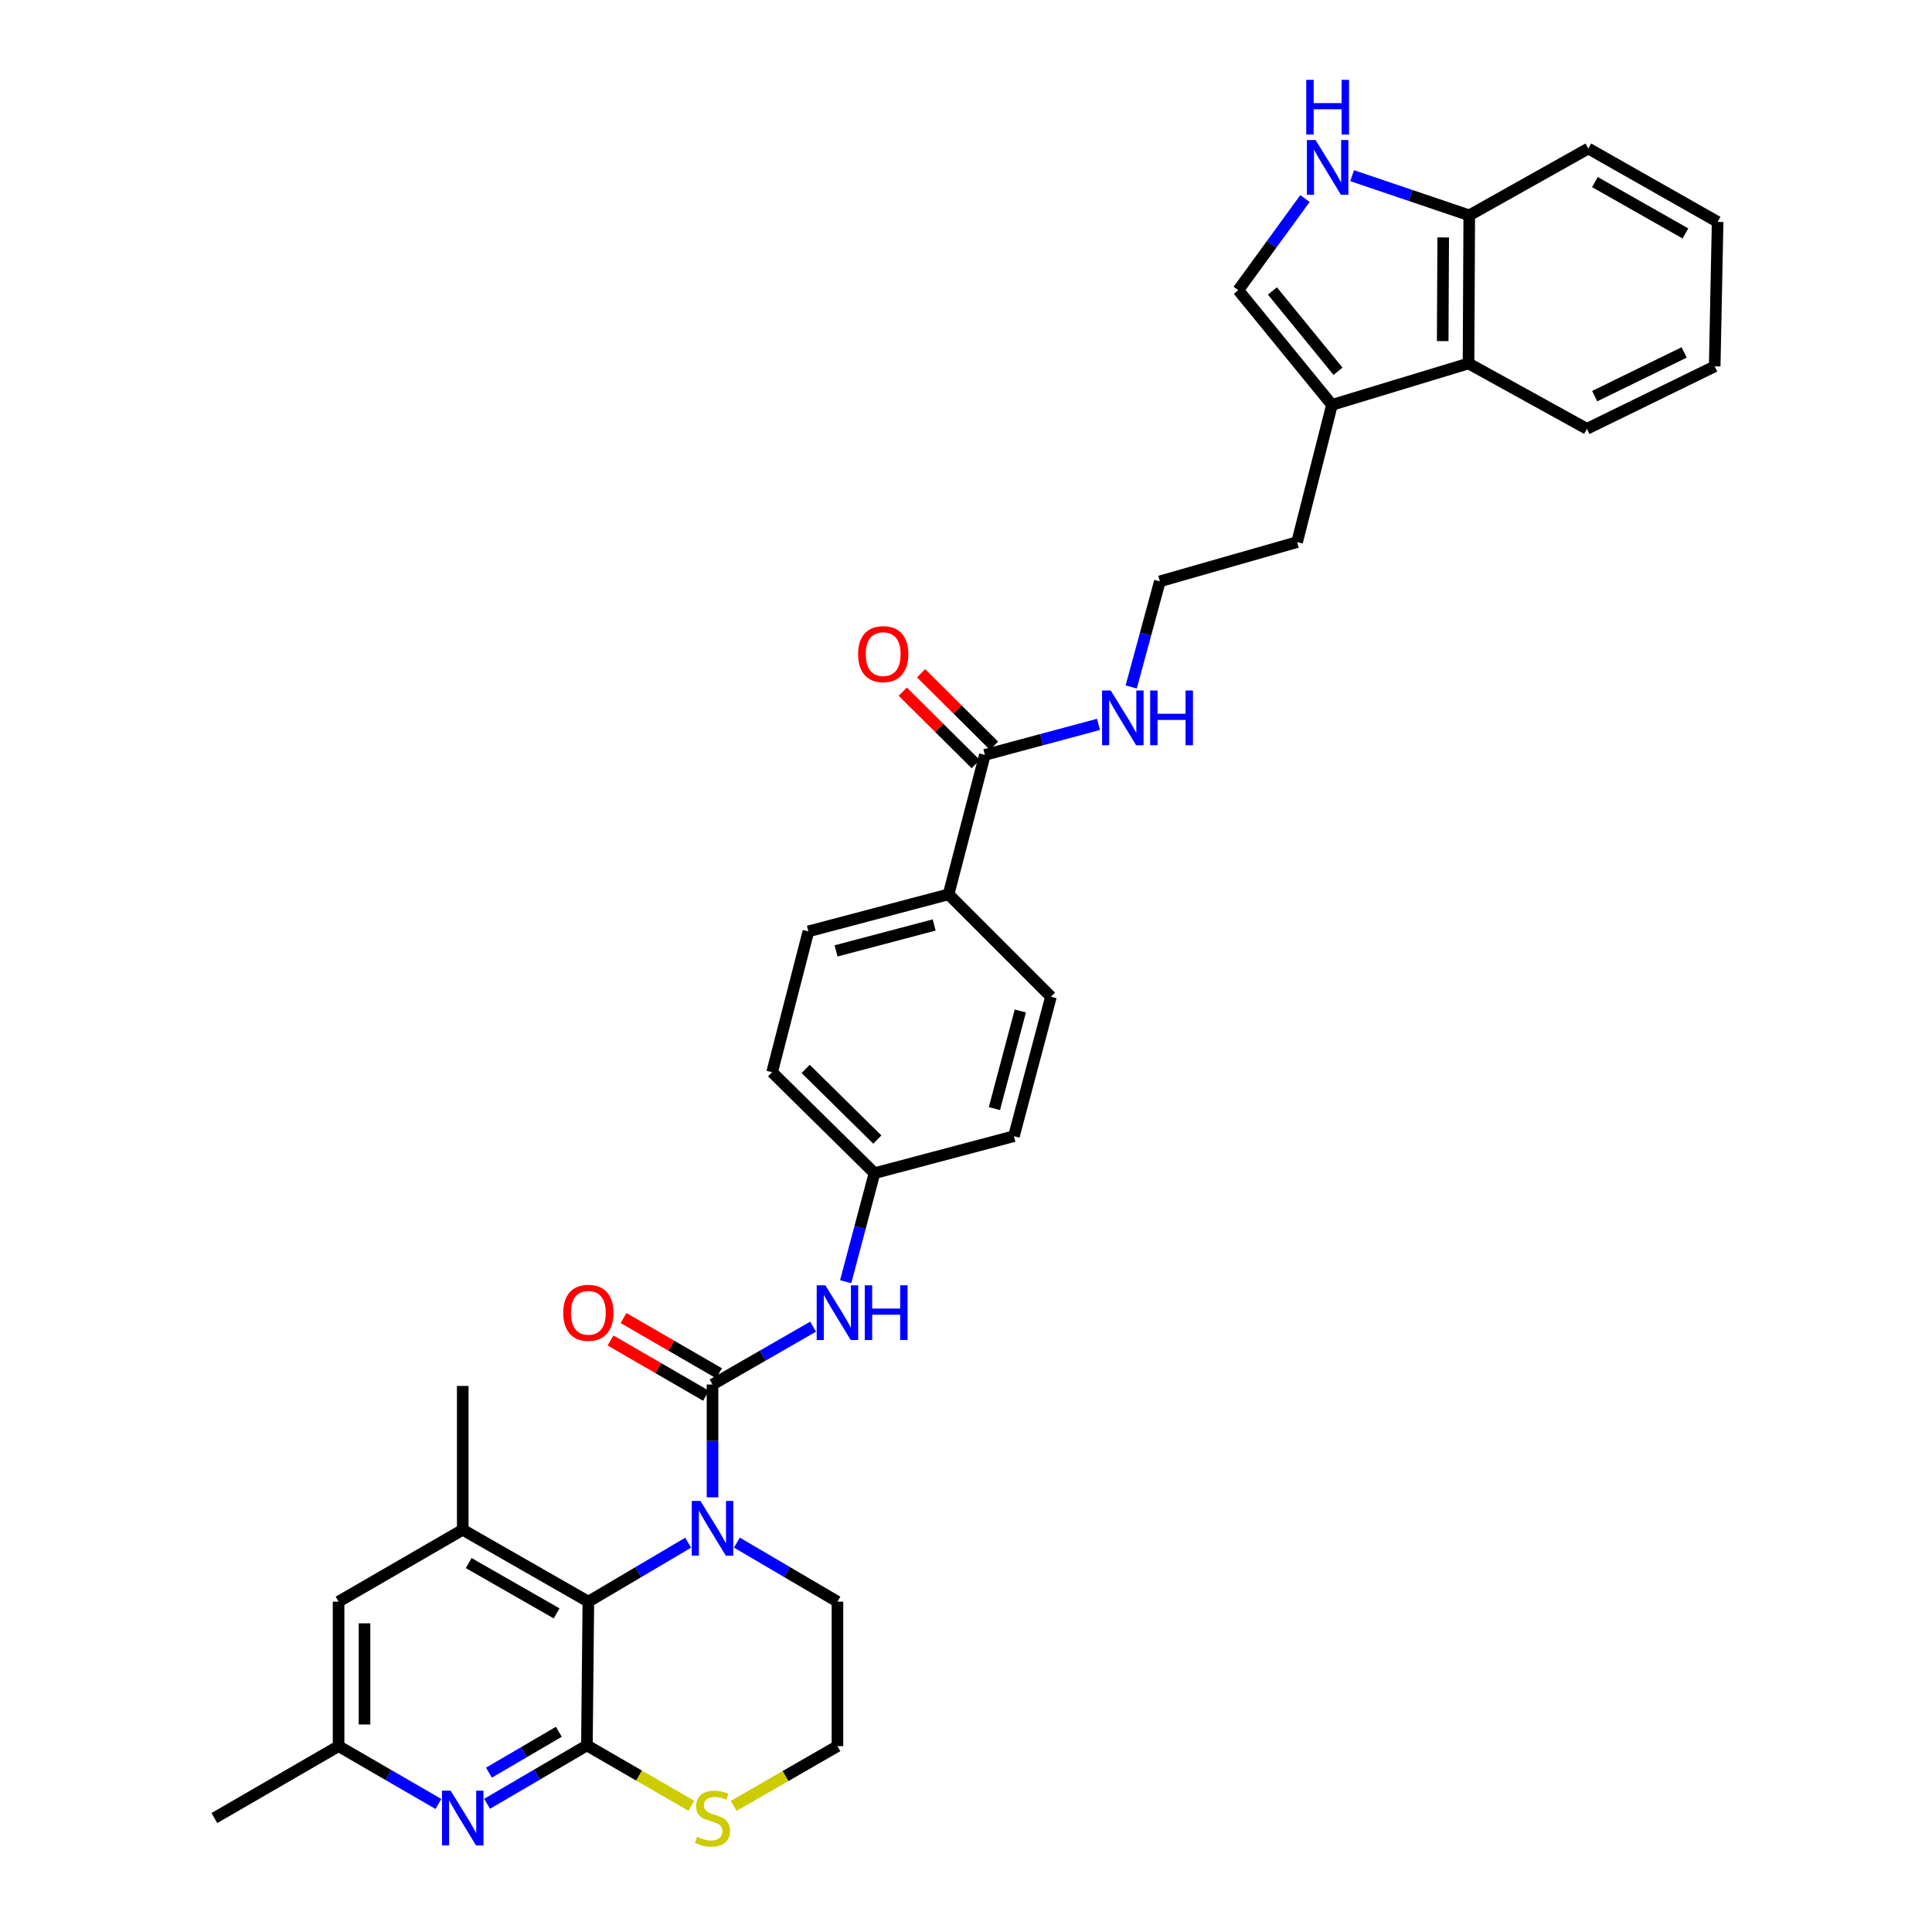 <?xml version='1.0' encoding='iso-8859-1'?>
<svg version='1.1' baseProfile='full'
              xmlns='http://www.w3.org/2000/svg'
                      xmlns:rdkit='http://www.rdkit.org/xml'
                      xmlns:xlink='http://www.w3.org/1999/xlink'
                  xml:space='preserve'
width='1000px' height='1000px' viewBox='0 0 1000 1000'>
<!-- END OF HEADER -->
<rect style='opacity:1.0;fill:#FFFFFF;stroke:none' width='1000' height='1000' x='0' y='0'> </rect>
<path class='bond-0' d='M 368.801,775.026 L 368.801,745.824' style='fill:none;fill-rule:evenodd;stroke:#0000FF;stroke-width:6px;stroke-linecap:butt;stroke-linejoin:miter;stroke-opacity:1' />
<path class='bond-0' d='M 368.801,745.824 L 368.801,716.622' style='fill:none;fill-rule:evenodd;stroke:#000000;stroke-width:6px;stroke-linecap:butt;stroke-linejoin:miter;stroke-opacity:1' />
<path class='bond-2' d='M 356.195,798.493 L 330.362,813.754' style='fill:none;fill-rule:evenodd;stroke:#0000FF;stroke-width:6px;stroke-linecap:butt;stroke-linejoin:miter;stroke-opacity:1' />
<path class='bond-2' d='M 330.362,813.754 L 304.53,829.015' style='fill:none;fill-rule:evenodd;stroke:#000000;stroke-width:6px;stroke-linecap:butt;stroke-linejoin:miter;stroke-opacity:1' />
<path class='bond-22' d='M 381.416,798.454 L 407.438,813.734' style='fill:none;fill-rule:evenodd;stroke:#0000FF;stroke-width:6px;stroke-linecap:butt;stroke-linejoin:miter;stroke-opacity:1' />
<path class='bond-22' d='M 407.438,813.734 L 433.461,829.015' style='fill:none;fill-rule:evenodd;stroke:#000000;stroke-width:6px;stroke-linecap:butt;stroke-linejoin:miter;stroke-opacity:1' />
<path class='bond-7' d='M 368.801,716.622 L 394.829,701.651' style='fill:none;fill-rule:evenodd;stroke:#000000;stroke-width:6px;stroke-linecap:butt;stroke-linejoin:miter;stroke-opacity:1' />
<path class='bond-7' d='M 394.829,701.651 L 420.856,686.679' style='fill:none;fill-rule:evenodd;stroke:#0000FF;stroke-width:6px;stroke-linecap:butt;stroke-linejoin:miter;stroke-opacity:1' />
<path class='bond-13' d='M 372.164,710.811 L 347.456,696.513' style='fill:none;fill-rule:evenodd;stroke:#000000;stroke-width:6px;stroke-linecap:butt;stroke-linejoin:miter;stroke-opacity:1' />
<path class='bond-13' d='M 347.456,696.513 L 322.749,682.215' style='fill:none;fill-rule:evenodd;stroke:#FF0000;stroke-width:6px;stroke-linecap:butt;stroke-linejoin:miter;stroke-opacity:1' />
<path class='bond-13' d='M 365.439,722.433 L 340.731,708.135' style='fill:none;fill-rule:evenodd;stroke:#000000;stroke-width:6px;stroke-linecap:butt;stroke-linejoin:miter;stroke-opacity:1' />
<path class='bond-13' d='M 340.731,708.135 L 316.024,693.837' style='fill:none;fill-rule:evenodd;stroke:#FF0000;stroke-width:6px;stroke-linecap:butt;stroke-linejoin:miter;stroke-opacity:1' />
<path class='bond-1' d='M 303.784,903.424 L 304.53,829.015' style='fill:none;fill-rule:evenodd;stroke:#000000;stroke-width:6px;stroke-linecap:butt;stroke-linejoin:miter;stroke-opacity:1' />
<path class='bond-3' d='M 303.784,903.424 L 277.949,918.537' style='fill:none;fill-rule:evenodd;stroke:#000000;stroke-width:6px;stroke-linecap:butt;stroke-linejoin:miter;stroke-opacity:1' />
<path class='bond-3' d='M 277.949,918.537 L 252.114,933.649' style='fill:none;fill-rule:evenodd;stroke:#0000FF;stroke-width:6px;stroke-linecap:butt;stroke-linejoin:miter;stroke-opacity:1' />
<path class='bond-3' d='M 289.254,896.368 L 271.169,906.947' style='fill:none;fill-rule:evenodd;stroke:#000000;stroke-width:6px;stroke-linecap:butt;stroke-linejoin:miter;stroke-opacity:1' />
<path class='bond-3' d='M 271.169,906.947 L 253.085,917.525' style='fill:none;fill-rule:evenodd;stroke:#0000FF;stroke-width:6px;stroke-linecap:butt;stroke-linejoin:miter;stroke-opacity:1' />
<path class='bond-34' d='M 303.784,903.424 L 330.814,919.054' style='fill:none;fill-rule:evenodd;stroke:#000000;stroke-width:6px;stroke-linecap:butt;stroke-linejoin:miter;stroke-opacity:1' />
<path class='bond-34' d='M 330.814,919.054 L 357.844,934.684' style='fill:none;fill-rule:evenodd;stroke:#CCCC00;stroke-width:6px;stroke-linecap:butt;stroke-linejoin:miter;stroke-opacity:1' />
<path class='bond-4' d='M 304.53,829.015 L 239.512,791.807' style='fill:none;fill-rule:evenodd;stroke:#000000;stroke-width:6px;stroke-linecap:butt;stroke-linejoin:miter;stroke-opacity:1' />
<path class='bond-4' d='M 288.108,835.088 L 242.596,809.042' style='fill:none;fill-rule:evenodd;stroke:#000000;stroke-width:6px;stroke-linecap:butt;stroke-linejoin:miter;stroke-opacity:1' />
<path class='bond-35' d='M 226.916,933.726 L 201.082,918.765' style='fill:none;fill-rule:evenodd;stroke:#0000FF;stroke-width:6px;stroke-linecap:butt;stroke-linejoin:miter;stroke-opacity:1' />
<path class='bond-35' d='M 201.082,918.765 L 175.248,903.805' style='fill:none;fill-rule:evenodd;stroke:#000000;stroke-width:6px;stroke-linecap:butt;stroke-linejoin:miter;stroke-opacity:1' />
<path class='bond-14' d='M 239.512,791.807 L 175.248,829.015' style='fill:none;fill-rule:evenodd;stroke:#000000;stroke-width:6px;stroke-linecap:butt;stroke-linejoin:miter;stroke-opacity:1' />
<path class='bond-27' d='M 239.512,791.807 L 239.512,717.368' style='fill:none;fill-rule:evenodd;stroke:#000000;stroke-width:6px;stroke-linecap:butt;stroke-linejoin:miter;stroke-opacity:1' />
<path class='bond-5' d='M 675.446,102.765 L 658.19,126.473' style='fill:none;fill-rule:evenodd;stroke:#0000FF;stroke-width:6px;stroke-linecap:butt;stroke-linejoin:miter;stroke-opacity:1' />
<path class='bond-5' d='M 658.19,126.473 L 640.933,150.181' style='fill:none;fill-rule:evenodd;stroke:#000000;stroke-width:6px;stroke-linecap:butt;stroke-linejoin:miter;stroke-opacity:1' />
<path class='bond-37' d='M 699.857,90.931 L 730.173,101.195' style='fill:none;fill-rule:evenodd;stroke:#0000FF;stroke-width:6px;stroke-linecap:butt;stroke-linejoin:miter;stroke-opacity:1' />
<path class='bond-37' d='M 730.173,101.195 L 760.488,111.458' style='fill:none;fill-rule:evenodd;stroke:#000000;stroke-width:6px;stroke-linecap:butt;stroke-linejoin:miter;stroke-opacity:1' />
<path class='bond-6' d='M 640.933,150.181 L 689.42,209.566' style='fill:none;fill-rule:evenodd;stroke:#000000;stroke-width:6px;stroke-linecap:butt;stroke-linejoin:miter;stroke-opacity:1' />
<path class='bond-6' d='M 658.607,150.597 L 692.548,192.167' style='fill:none;fill-rule:evenodd;stroke:#000000;stroke-width:6px;stroke-linecap:butt;stroke-linejoin:miter;stroke-opacity:1' />
<path class='bond-19' d='M 437.717,663.402 L 445.175,635.322' style='fill:none;fill-rule:evenodd;stroke:#0000FF;stroke-width:6px;stroke-linecap:butt;stroke-linejoin:miter;stroke-opacity:1' />
<path class='bond-19' d='M 445.175,635.322 L 452.632,607.243' style='fill:none;fill-rule:evenodd;stroke:#000000;stroke-width:6px;stroke-linecap:butt;stroke-linejoin:miter;stroke-opacity:1' />
<path class='bond-8' d='M 689.42,209.566 L 671.383,280.596' style='fill:none;fill-rule:evenodd;stroke:#000000;stroke-width:6px;stroke-linecap:butt;stroke-linejoin:miter;stroke-opacity:1' />
<path class='bond-11' d='M 689.42,209.566 L 760.107,188.12' style='fill:none;fill-rule:evenodd;stroke:#000000;stroke-width:6px;stroke-linecap:butt;stroke-linejoin:miter;stroke-opacity:1' />
<path class='bond-9' d='M 509.765,390.737 L 490.981,462.908' style='fill:none;fill-rule:evenodd;stroke:#000000;stroke-width:6px;stroke-linecap:butt;stroke-linejoin:miter;stroke-opacity:1' />
<path class='bond-17' d='M 514.495,385.972 L 495.612,367.226' style='fill:none;fill-rule:evenodd;stroke:#000000;stroke-width:6px;stroke-linecap:butt;stroke-linejoin:miter;stroke-opacity:1' />
<path class='bond-17' d='M 495.612,367.226 L 476.729,348.479' style='fill:none;fill-rule:evenodd;stroke:#FF0000;stroke-width:6px;stroke-linecap:butt;stroke-linejoin:miter;stroke-opacity:1' />
<path class='bond-17' d='M 505.035,395.501 L 486.152,376.754' style='fill:none;fill-rule:evenodd;stroke:#000000;stroke-width:6px;stroke-linecap:butt;stroke-linejoin:miter;stroke-opacity:1' />
<path class='bond-17' d='M 486.152,376.754 L 467.269,358.008' style='fill:none;fill-rule:evenodd;stroke:#FF0000;stroke-width:6px;stroke-linecap:butt;stroke-linejoin:miter;stroke-opacity:1' />
<path class='bond-18' d='M 509.765,390.737 L 539.175,382.841' style='fill:none;fill-rule:evenodd;stroke:#000000;stroke-width:6px;stroke-linecap:butt;stroke-linejoin:miter;stroke-opacity:1' />
<path class='bond-18' d='M 539.175,382.841 L 568.586,374.945' style='fill:none;fill-rule:evenodd;stroke:#0000FF;stroke-width:6px;stroke-linecap:butt;stroke-linejoin:miter;stroke-opacity:1' />
<path class='bond-10' d='M 379.746,934.721 L 406.604,919.263' style='fill:none;fill-rule:evenodd;stroke:#CCCC00;stroke-width:6px;stroke-linecap:butt;stroke-linejoin:miter;stroke-opacity:1' />
<path class='bond-10' d='M 406.604,919.263 L 433.461,903.805' style='fill:none;fill-rule:evenodd;stroke:#000000;stroke-width:6px;stroke-linecap:butt;stroke-linejoin:miter;stroke-opacity:1' />
<path class='bond-12' d='M 760.107,188.12 L 760.488,111.458' style='fill:none;fill-rule:evenodd;stroke:#000000;stroke-width:6px;stroke-linecap:butt;stroke-linejoin:miter;stroke-opacity:1' />
<path class='bond-12' d='M 746.737,176.554 L 747.004,122.891' style='fill:none;fill-rule:evenodd;stroke:#000000;stroke-width:6px;stroke-linecap:butt;stroke-linejoin:miter;stroke-opacity:1' />
<path class='bond-29' d='M 760.107,188.12 L 821.38,221.957' style='fill:none;fill-rule:evenodd;stroke:#000000;stroke-width:6px;stroke-linecap:butt;stroke-linejoin:miter;stroke-opacity:1' />
<path class='bond-30' d='M 760.488,111.458 L 822.119,76.876' style='fill:none;fill-rule:evenodd;stroke:#000000;stroke-width:6px;stroke-linecap:butt;stroke-linejoin:miter;stroke-opacity:1' />
<path class='bond-15' d='M 175.248,829.015 L 175.248,903.805' style='fill:none;fill-rule:evenodd;stroke:#000000;stroke-width:6px;stroke-linecap:butt;stroke-linejoin:miter;stroke-opacity:1' />
<path class='bond-15' d='M 188.675,840.234 L 188.675,892.586' style='fill:none;fill-rule:evenodd;stroke:#000000;stroke-width:6px;stroke-linecap:butt;stroke-linejoin:miter;stroke-opacity:1' />
<path class='bond-31' d='M 175.248,903.805 L 110.962,941.02' style='fill:none;fill-rule:evenodd;stroke:#000000;stroke-width:6px;stroke-linecap:butt;stroke-linejoin:miter;stroke-opacity:1' />
<path class='bond-16' d='M 490.981,462.908 L 418.422,482.079' style='fill:none;fill-rule:evenodd;stroke:#000000;stroke-width:6px;stroke-linecap:butt;stroke-linejoin:miter;stroke-opacity:1' />
<path class='bond-16' d='M 483.527,478.765 L 432.736,492.185' style='fill:none;fill-rule:evenodd;stroke:#000000;stroke-width:6px;stroke-linecap:butt;stroke-linejoin:miter;stroke-opacity:1' />
<path class='bond-36' d='M 490.981,462.908 L 543.974,515.9' style='fill:none;fill-rule:evenodd;stroke:#000000;stroke-width:6px;stroke-linecap:butt;stroke-linejoin:miter;stroke-opacity:1' />
<path class='bond-26' d='M 585.513,355.575 L 592.93,328.242' style='fill:none;fill-rule:evenodd;stroke:#0000FF;stroke-width:6px;stroke-linecap:butt;stroke-linejoin:miter;stroke-opacity:1' />
<path class='bond-26' d='M 592.93,328.242 L 600.346,300.909' style='fill:none;fill-rule:evenodd;stroke:#000000;stroke-width:6px;stroke-linecap:butt;stroke-linejoin:miter;stroke-opacity:1' />
<path class='bond-24' d='M 452.632,607.243 L 524.803,588.087' style='fill:none;fill-rule:evenodd;stroke:#000000;stroke-width:6px;stroke-linecap:butt;stroke-linejoin:miter;stroke-opacity:1' />
<path class='bond-25' d='M 452.632,607.243 L 399.639,554.988' style='fill:none;fill-rule:evenodd;stroke:#000000;stroke-width:6px;stroke-linecap:butt;stroke-linejoin:miter;stroke-opacity:1' />
<path class='bond-25' d='M 454.111,589.844 L 417.016,553.266' style='fill:none;fill-rule:evenodd;stroke:#000000;stroke-width:6px;stroke-linecap:butt;stroke-linejoin:miter;stroke-opacity:1' />
<path class='bond-20' d='M 543.974,515.9 L 524.803,588.087' style='fill:none;fill-rule:evenodd;stroke:#000000;stroke-width:6px;stroke-linecap:butt;stroke-linejoin:miter;stroke-opacity:1' />
<path class='bond-20' d='M 528.121,523.282 L 514.701,573.812' style='fill:none;fill-rule:evenodd;stroke:#000000;stroke-width:6px;stroke-linecap:butt;stroke-linejoin:miter;stroke-opacity:1' />
<path class='bond-21' d='M 418.422,482.079 L 399.639,554.988' style='fill:none;fill-rule:evenodd;stroke:#000000;stroke-width:6px;stroke-linecap:butt;stroke-linejoin:miter;stroke-opacity:1' />
<path class='bond-23' d='M 433.461,829.015 L 433.461,903.805' style='fill:none;fill-rule:evenodd;stroke:#000000;stroke-width:6px;stroke-linecap:butt;stroke-linejoin:miter;stroke-opacity:1' />
<path class='bond-28' d='M 600.346,300.909 L 671.383,280.596' style='fill:none;fill-rule:evenodd;stroke:#000000;stroke-width:6px;stroke-linecap:butt;stroke-linejoin:miter;stroke-opacity:1' />
<path class='bond-32' d='M 821.38,221.957 L 887.524,189.634' style='fill:none;fill-rule:evenodd;stroke:#000000;stroke-width:6px;stroke-linecap:butt;stroke-linejoin:miter;stroke-opacity:1' />
<path class='bond-32' d='M 825.406,205.044 L 871.707,182.419' style='fill:none;fill-rule:evenodd;stroke:#000000;stroke-width:6px;stroke-linecap:butt;stroke-linejoin:miter;stroke-opacity:1' />
<path class='bond-38' d='M 822.119,76.876 L 889.038,114.845' style='fill:none;fill-rule:evenodd;stroke:#000000;stroke-width:6px;stroke-linecap:butt;stroke-linejoin:miter;stroke-opacity:1' />
<path class='bond-38' d='M 825.53,94.249 L 872.374,120.828' style='fill:none;fill-rule:evenodd;stroke:#000000;stroke-width:6px;stroke-linecap:butt;stroke-linejoin:miter;stroke-opacity:1' />
<path class='bond-33' d='M 887.524,189.634 L 889.038,114.845' style='fill:none;fill-rule:evenodd;stroke:#000000;stroke-width:6px;stroke-linecap:butt;stroke-linejoin:miter;stroke-opacity:1' />
<path  class='atom-0' d='M 362.541 776.886
L 371.821 791.886
Q 372.741 793.366, 374.221 796.046
Q 375.701 798.726, 375.781 798.886
L 375.781 776.886
L 379.541 776.886
L 379.541 805.206
L 375.661 805.206
L 365.701 788.806
Q 364.541 786.886, 363.301 784.686
Q 362.101 782.486, 361.741 781.806
L 361.741 805.206
L 358.061 805.206
L 358.061 776.886
L 362.541 776.886
' fill='#0000FF'/>
<path  class='atom-4' d='M 233.252 926.86
L 242.532 941.86
Q 243.452 943.34, 244.932 946.02
Q 246.412 948.7, 246.492 948.86
L 246.492 926.86
L 250.252 926.86
L 250.252 955.18
L 246.372 955.18
L 236.412 938.78
Q 235.252 936.86, 234.012 934.66
Q 232.812 932.46, 232.452 931.78
L 232.452 955.18
L 228.772 955.18
L 228.772 926.86
L 233.252 926.86
' fill='#0000FF'/>
<path  class='atom-6' d='M 680.923 72.48
L 690.203 87.48
Q 691.123 88.96, 692.603 91.64
Q 694.083 94.32, 694.163 94.48
L 694.163 72.48
L 697.923 72.48
L 697.923 100.8
L 694.043 100.8
L 684.083 84.4
Q 682.923 82.48, 681.683 80.28
Q 680.483 78.08, 680.123 77.4
L 680.123 100.8
L 676.443 100.8
L 676.443 72.48
L 680.923 72.48
' fill='#0000FF'/>
<path  class='atom-6' d='M 676.103 41.328
L 679.943 41.328
L 679.943 53.368
L 694.423 53.368
L 694.423 41.328
L 698.263 41.328
L 698.263 69.648
L 694.423 69.648
L 694.423 56.568
L 679.943 56.568
L 679.943 69.648
L 676.103 69.648
L 676.103 41.328
' fill='#0000FF'/>
<path  class='atom-8' d='M 427.201 665.269
L 436.481 680.269
Q 437.401 681.749, 438.881 684.429
Q 440.361 687.109, 440.441 687.269
L 440.441 665.269
L 444.201 665.269
L 444.201 693.589
L 440.321 693.589
L 430.361 677.189
Q 429.201 675.269, 427.961 673.069
Q 426.761 670.869, 426.401 670.189
L 426.401 693.589
L 422.721 693.589
L 422.721 665.269
L 427.201 665.269
' fill='#0000FF'/>
<path  class='atom-8' d='M 447.601 665.269
L 451.441 665.269
L 451.441 677.309
L 465.921 677.309
L 465.921 665.269
L 469.761 665.269
L 469.761 693.589
L 465.921 693.589
L 465.921 680.509
L 451.441 680.509
L 451.441 693.589
L 447.601 693.589
L 447.601 665.269
' fill='#0000FF'/>
<path  class='atom-11' d='M 360.801 950.74
Q 361.121 950.86, 362.441 951.42
Q 363.761 951.98, 365.201 952.34
Q 366.681 952.66, 368.121 952.66
Q 370.801 952.66, 372.361 951.38
Q 373.921 950.06, 373.921 947.78
Q 373.921 946.22, 373.121 945.26
Q 372.361 944.3, 371.161 943.78
Q 369.961 943.26, 367.961 942.66
Q 365.441 941.9, 363.921 941.18
Q 362.441 940.46, 361.361 938.94
Q 360.321 937.42, 360.321 934.86
Q 360.321 931.3, 362.721 929.1
Q 365.161 926.9, 369.961 926.9
Q 373.241 926.9, 376.961 928.46
L 376.041 931.54
Q 372.641 930.14, 370.081 930.14
Q 367.321 930.14, 365.801 931.3
Q 364.281 932.42, 364.321 934.38
Q 364.321 935.9, 365.081 936.82
Q 365.881 937.74, 367.001 938.26
Q 368.161 938.78, 370.081 939.38
Q 372.641 940.18, 374.161 940.98
Q 375.681 941.78, 376.761 943.42
Q 377.881 945.02, 377.881 947.78
Q 377.881 951.7, 375.241 953.82
Q 372.641 955.9, 368.281 955.9
Q 365.761 955.9, 363.841 955.34
Q 361.961 954.82, 359.721 953.9
L 360.801 950.74
' fill='#CCCC00'/>
<path  class='atom-14' d='M 291.53 679.509
Q 291.53 672.709, 294.89 668.909
Q 298.25 665.109, 304.53 665.109
Q 310.81 665.109, 314.17 668.909
Q 317.53 672.709, 317.53 679.509
Q 317.53 686.389, 314.13 690.309
Q 310.73 694.189, 304.53 694.189
Q 298.29 694.189, 294.89 690.309
Q 291.53 686.429, 291.53 679.509
M 304.53 690.989
Q 308.85 690.989, 311.17 688.109
Q 313.53 685.189, 313.53 679.509
Q 313.53 673.949, 311.17 671.149
Q 308.85 668.309, 304.53 668.309
Q 300.21 668.309, 297.85 671.109
Q 295.53 673.909, 295.53 679.509
Q 295.53 685.229, 297.85 688.109
Q 300.21 690.989, 304.53 690.989
' fill='#FF0000'/>
<path  class='atom-18' d='M 444.145 338.577
Q 444.145 331.777, 447.505 327.977
Q 450.865 324.177, 457.145 324.177
Q 463.425 324.177, 466.785 327.977
Q 470.145 331.777, 470.145 338.577
Q 470.145 345.457, 466.745 349.377
Q 463.345 353.257, 457.145 353.257
Q 450.905 353.257, 447.505 349.377
Q 444.145 345.497, 444.145 338.577
M 457.145 350.057
Q 461.465 350.057, 463.785 347.177
Q 466.145 344.257, 466.145 338.577
Q 466.145 333.017, 463.785 330.217
Q 461.465 327.377, 457.145 327.377
Q 452.825 327.377, 450.465 330.177
Q 448.145 332.977, 448.145 338.577
Q 448.145 344.297, 450.465 347.177
Q 452.825 350.057, 457.145 350.057
' fill='#FF0000'/>
<path  class='atom-19' d='M 574.915 357.405
L 584.195 372.405
Q 585.115 373.885, 586.595 376.565
Q 588.075 379.245, 588.155 379.405
L 588.155 357.405
L 591.915 357.405
L 591.915 385.725
L 588.035 385.725
L 578.075 369.325
Q 576.915 367.405, 575.675 365.205
Q 574.475 363.005, 574.115 362.325
L 574.115 385.725
L 570.435 385.725
L 570.435 357.405
L 574.915 357.405
' fill='#0000FF'/>
<path  class='atom-19' d='M 595.315 357.405
L 599.155 357.405
L 599.155 369.445
L 613.635 369.445
L 613.635 357.405
L 617.475 357.405
L 617.475 385.725
L 613.635 385.725
L 613.635 372.645
L 599.155 372.645
L 599.155 385.725
L 595.315 385.725
L 595.315 357.405
' fill='#0000FF'/>
</svg>

